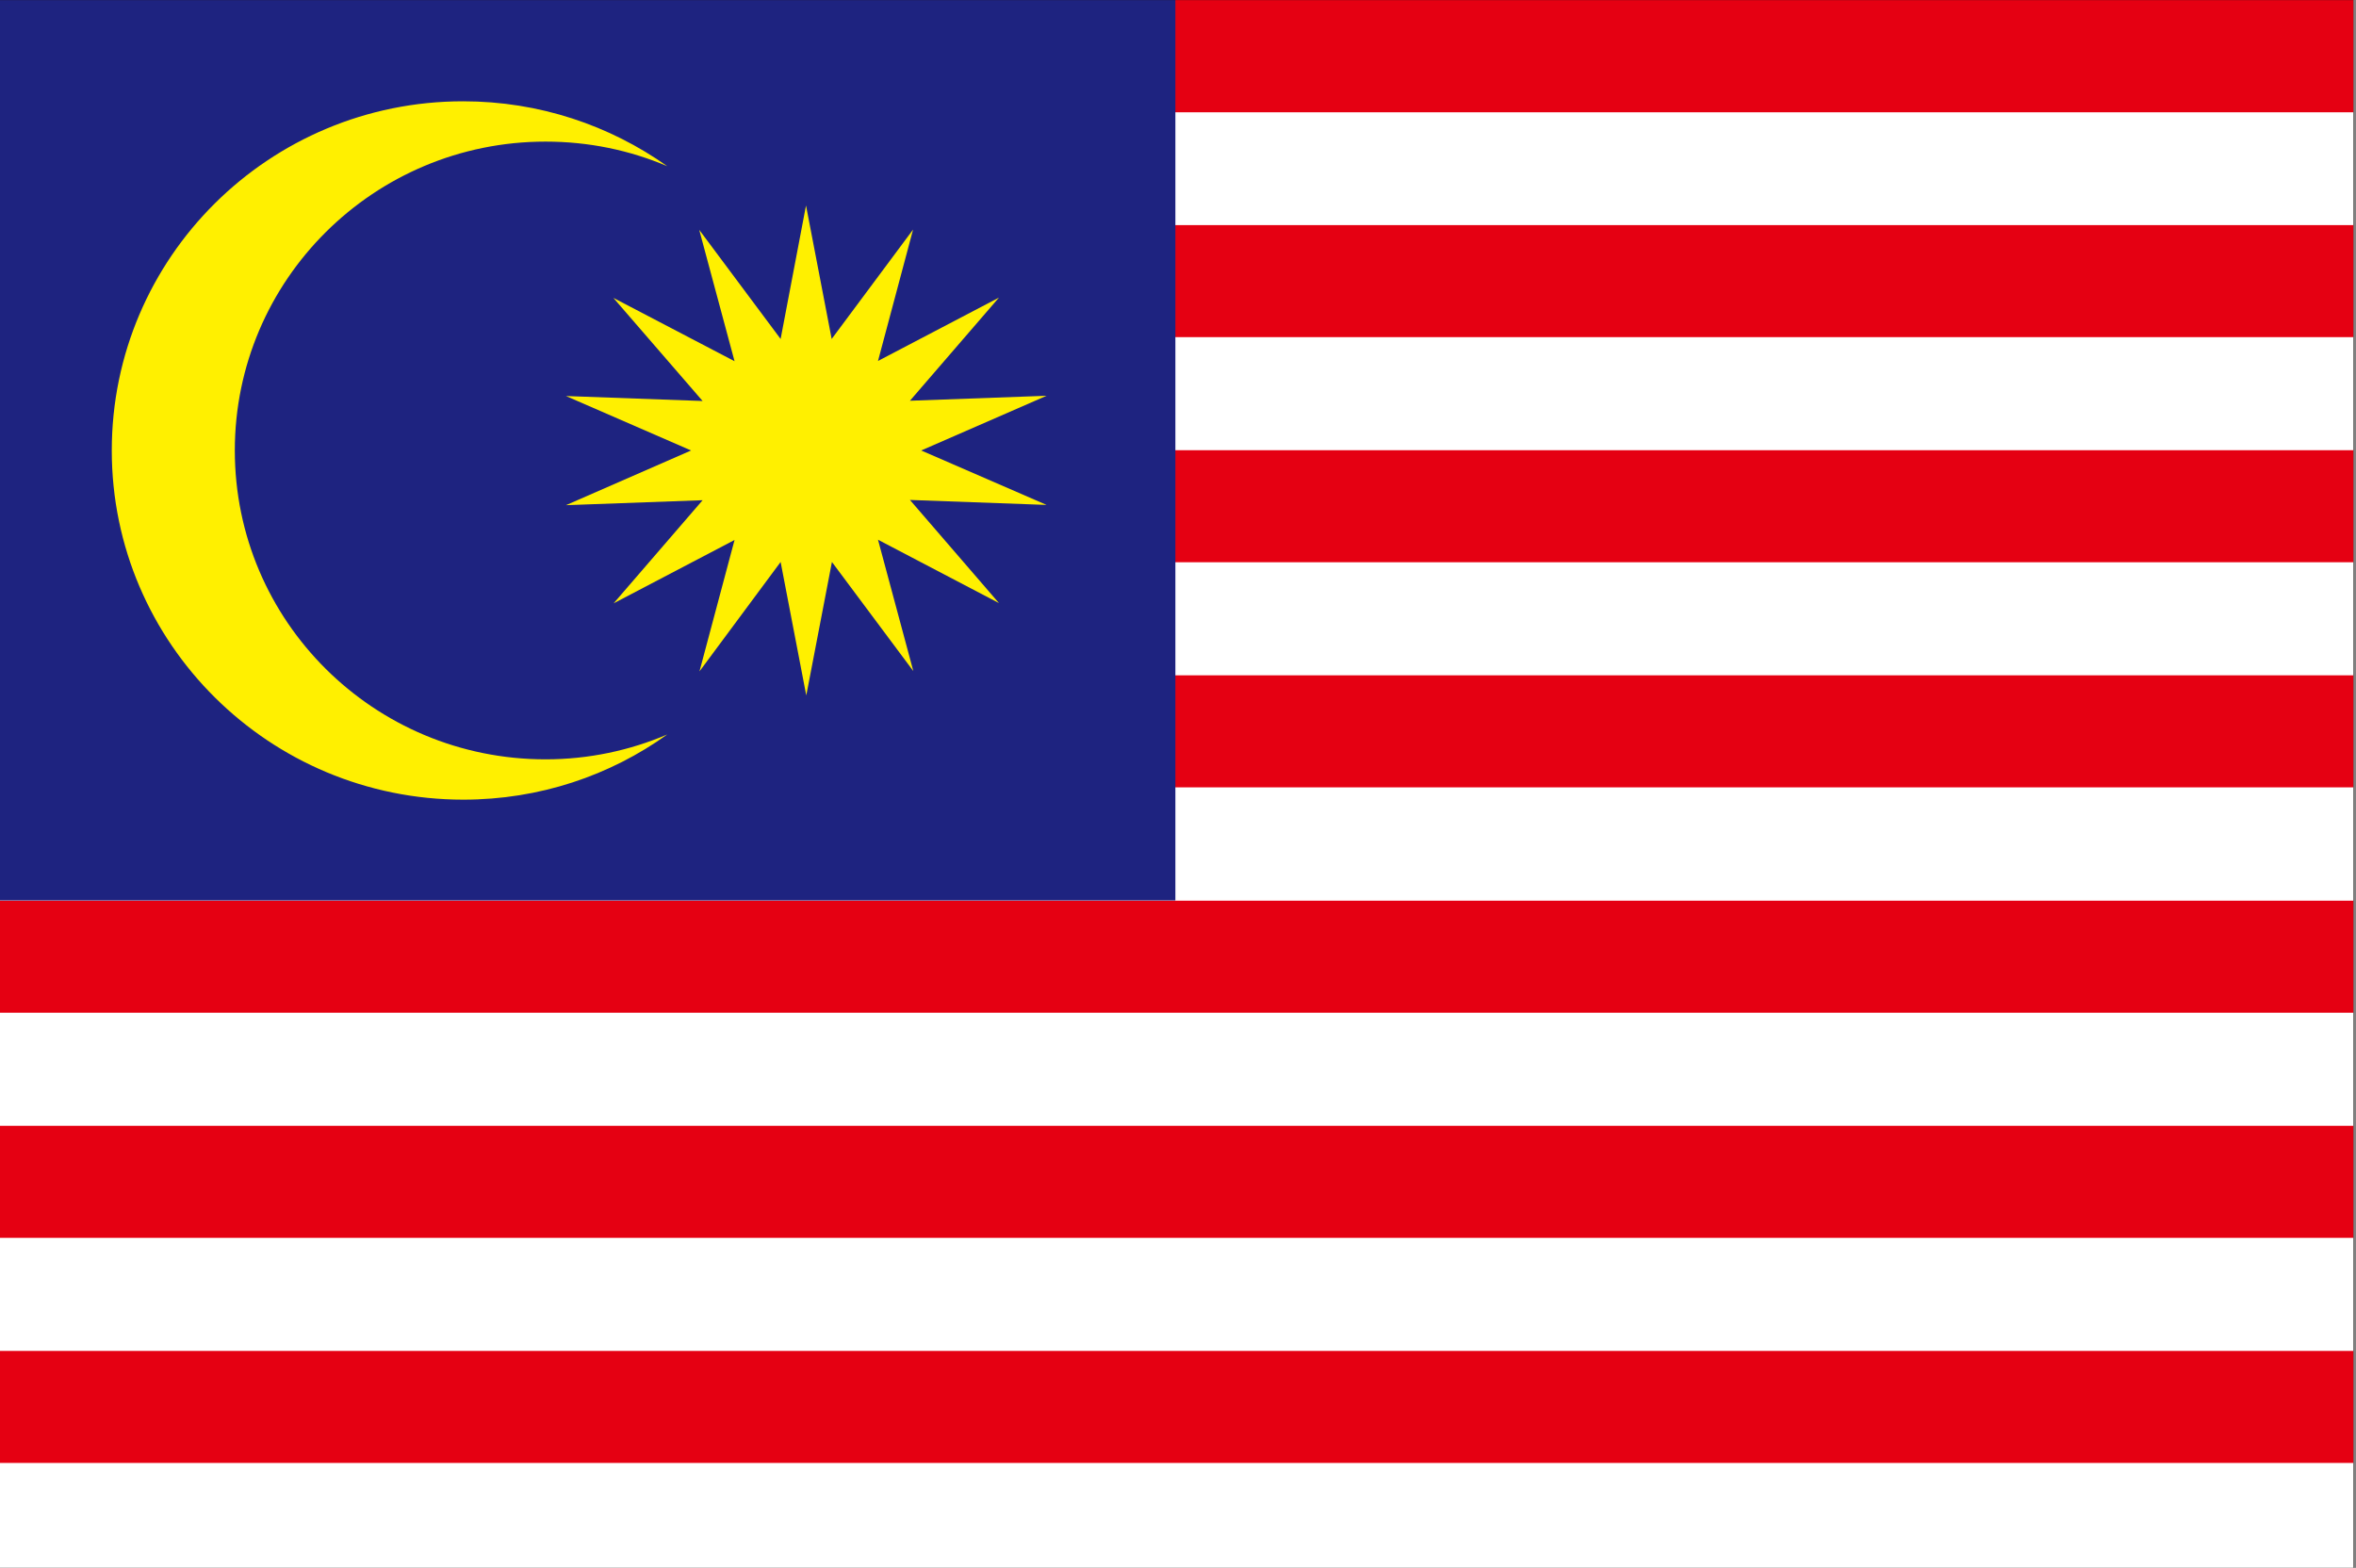 <?xml version="1.0" encoding="utf-8"?>
<!-- Generator: Adobe Illustrator 25.0.0, SVG Export Plug-In . SVG Version: 6.00 Build 0)  -->
<svg version="1.1" id="圖層_1" xmlns="http://www.w3.org/2000/svg" xmlns:xlink="http://www.w3.org/1999/xlink" x="0px" y="0px"
	 viewBox="0 0 900 599" style="enable-background:new 0 0 900 599;" xml:space="preserve">
<rect x="0" y="0" width="900" height="599" fill="#808080" stroke="none"/>
<style type="text/css">
	.st0{fill:#FFFFFF;}
	.st1{fill:#E50012;}
	.st2{fill:#1E2380;}
	.st3{fill:#FFF000;}
	.st4{fill:none;stroke:#231815;stroke-width:0.1;}
</style>
<g>
	<rect x="-1" class="st0" width="900" height="599"/>
	<g>
		<rect x="-1" y="0" class="st1" width="900" height="42.9"/>
		<rect x="-1" y="86" class="st1" width="900" height="42.8"/>
		<rect x="-1" y="172" class="st1" width="900" height="42.8"/>
		<rect x="-1" y="258" class="st1" width="900" height="42.8"/>
		<rect x="-1" y="344.1" class="st1" width="900" height="42.8"/>
		<rect x="-1" y="430.1" class="st1" width="900" height="42.8"/>
		<rect x="-1" y="516.1" class="st1" width="900" height="42.8"/>
	</g>
	<rect x="-1" y="0" class="st2" width="450" height="344"/>
	<g>
		<path class="st3" d="M208.4,290.1c-65.6,0-118.7-52.8-118.7-118c0-65.1,53.1-118,118.7-118c16.5,0,32.2,3.3,46.5,9.4
			c-22-15.6-48.9-24.8-78-24.8c-74.1,0-134.2,59.7-134.2,133.4S102.9,305.5,177,305.5c29.1,0,56-9.2,77.9-24.9
			C240.6,286.7,224.9,290.1,208.4,290.1z"/>
		<polygon class="st3" points="298.2,129.5 307.9,78.5 317.7,129.5 348.8,87.7 335.4,137.9 381.6,113.7 347.6,153.1 399.8,151.2 
			351.9,172.1 399.8,192.9 347.6,191 381.6,230.4 335.4,206.2 348.9,256.4 317.8,214.7 308,265.7 298.2,214.7 267.2,256.5 
			280.6,206.3 234.4,230.5 268.4,191.1 216.2,193 264,172.1 216.2,151.3 268.4,153.2 234.3,113.8 280.6,138 267.1,87.8 		"/>
	</g>
	<rect x="-1" class="st4" width="900" height="599"/>
</g>
</svg>
